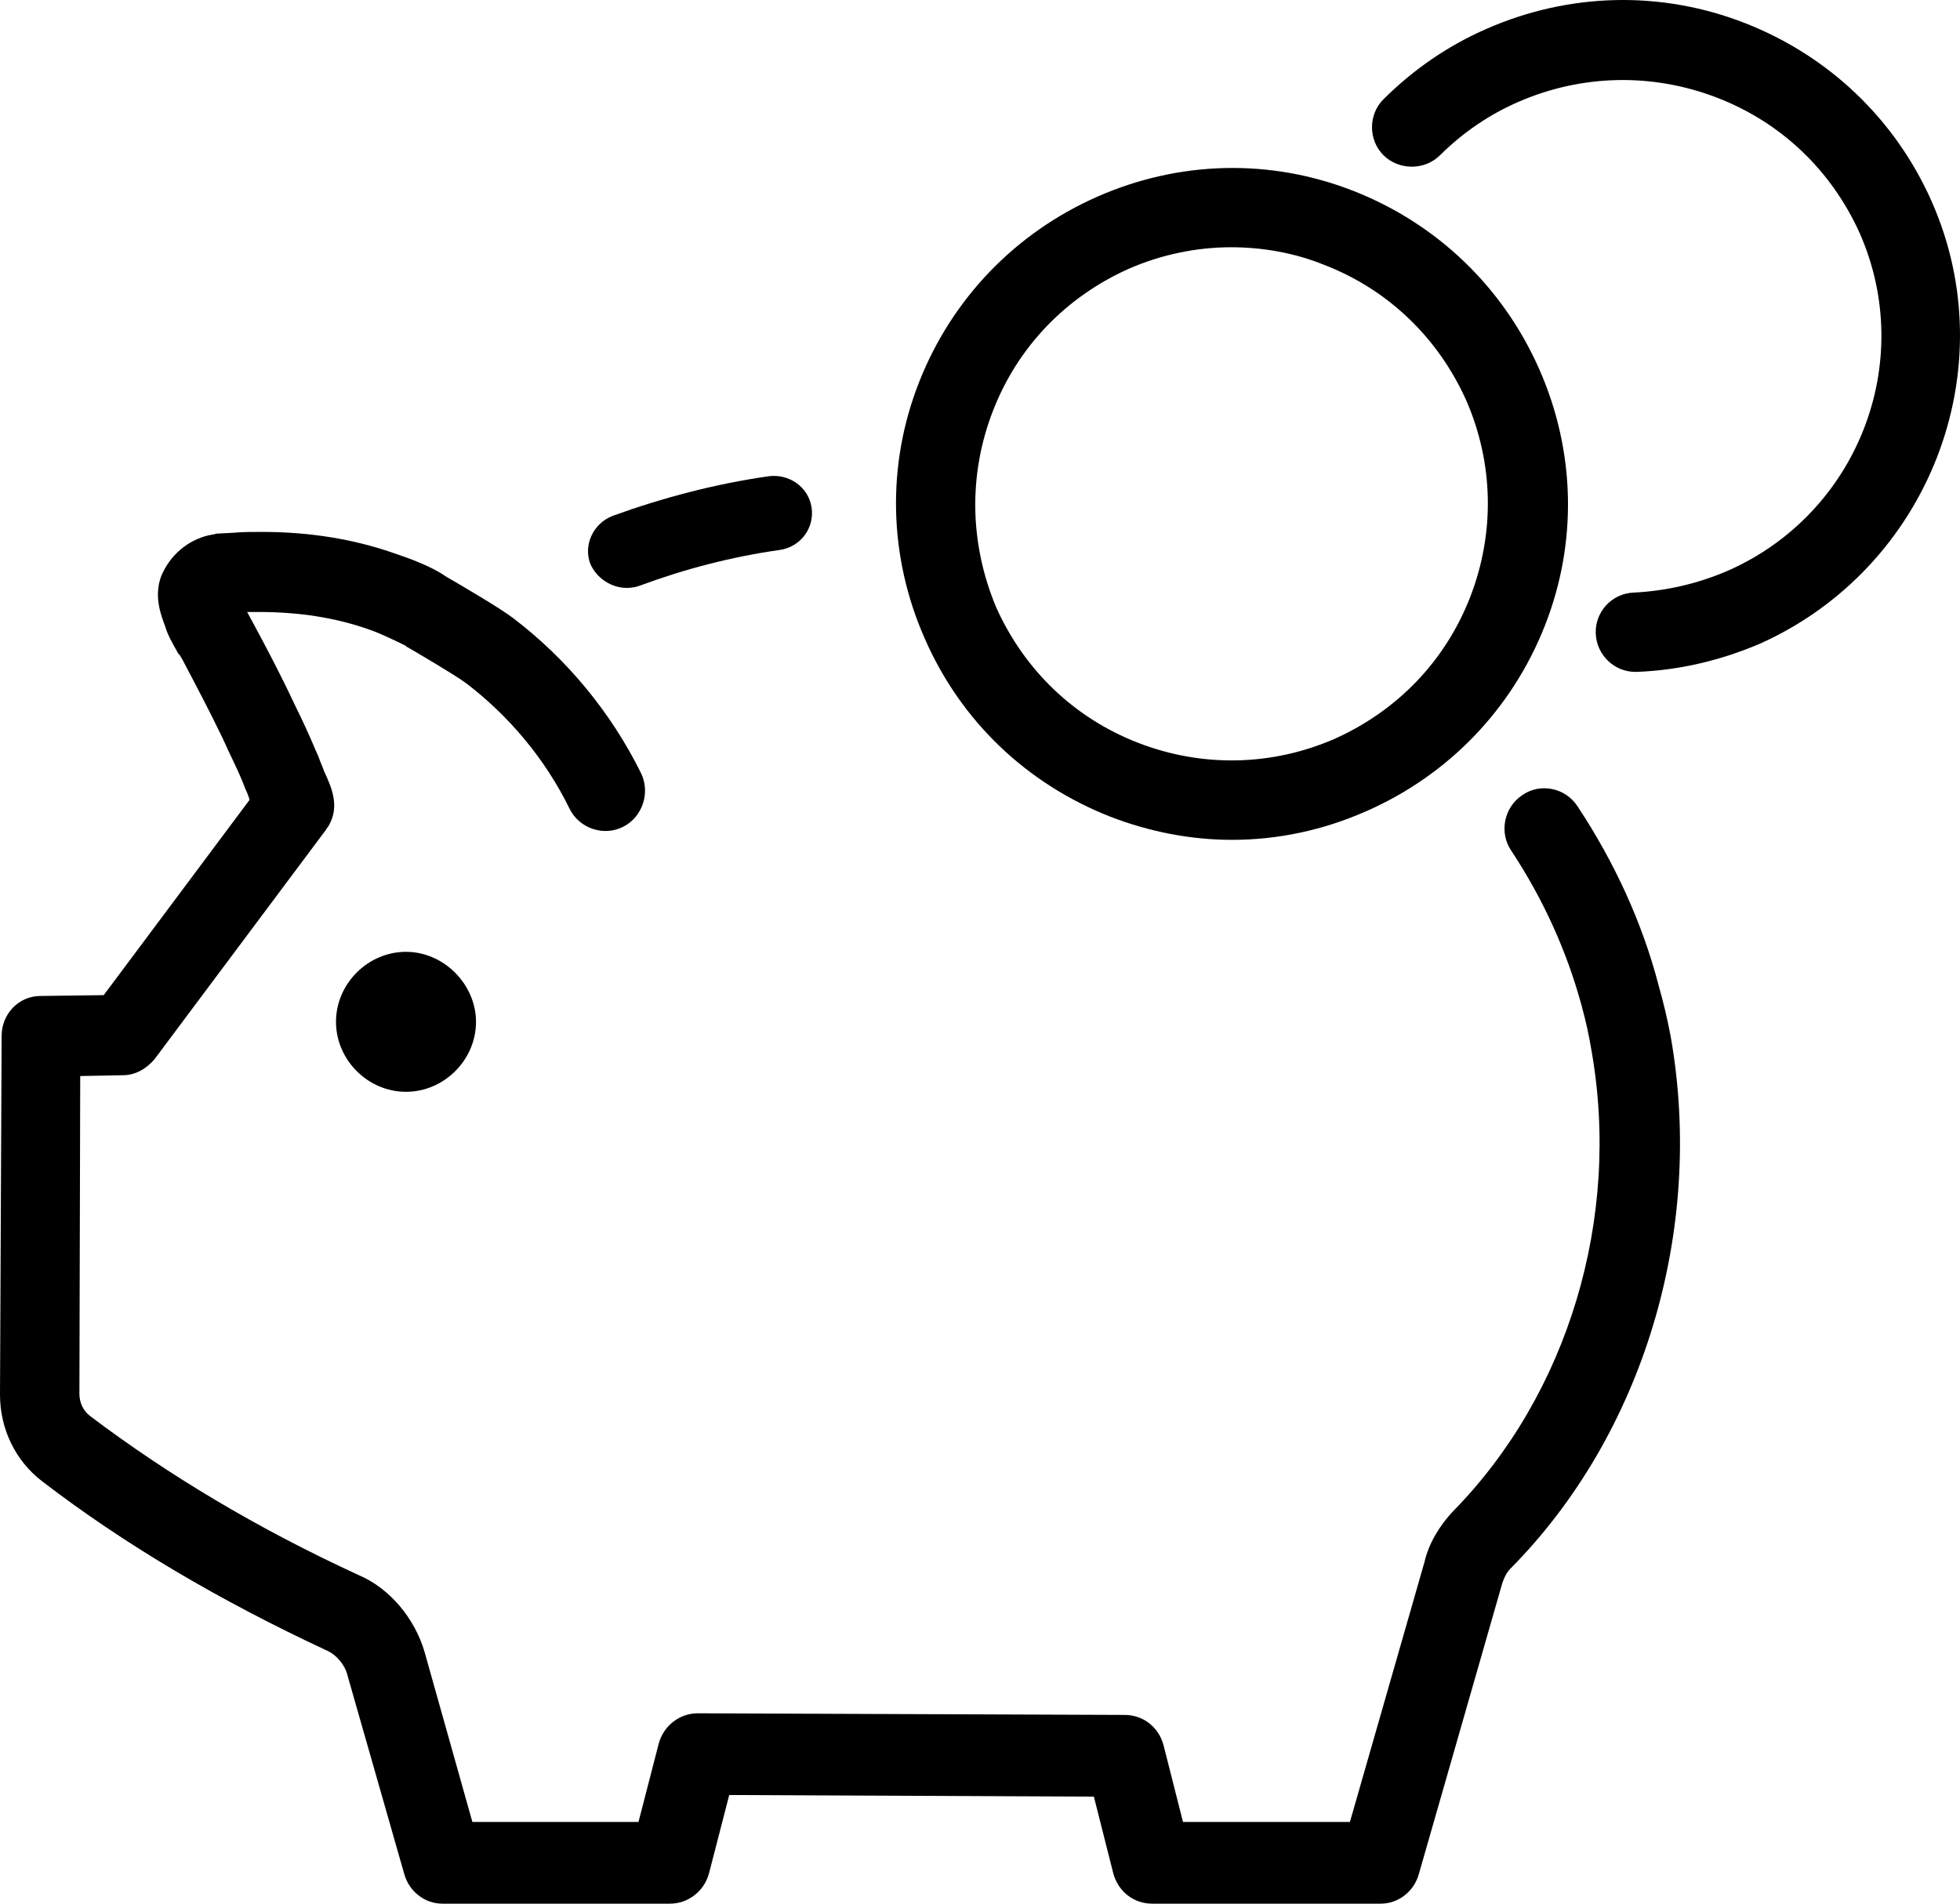 <?xml version="1.0" encoding="UTF-8"?>
<svg width="70px" height="68px" viewBox="0 0 70 68" version="1.1" xmlns="http://www.w3.org/2000/svg" xmlns:xlink="http://www.w3.org/1999/xlink">
    <title>4230513_piggy bank_savings_icon</title>
    <g id="Page-1" stroke="none" stroke-width="1" fill="none" fill-rule="evenodd">
        <g id="4230513_piggy-bank_savings_icon" fill="#000000" fill-rule="nonzero">
            <path d="M68.98,7.177 C67.683,4.259 65.32,1.999 62.323,0.826 C59.325,-0.347 56.04,-0.262 53.1,1.026 C51.716,1.627 50.477,2.485 49.411,3.544 C48.863,4.087 48.863,5.003 49.411,5.546 C49.958,6.09 50.881,6.09 51.428,5.546 C52.235,4.745 53.186,4.087 54.253,3.629 C56.501,2.657 59.008,2.6 61.314,3.486 C63.62,4.373 65.406,6.09 66.415,8.322 C68.462,12.956 66.329,18.364 61.689,20.395 C60.622,20.853 59.498,21.11 58.345,21.168 C57.567,21.196 56.962,21.854 56.991,22.627 C57.02,23.399 57.654,24 58.403,24 C58.432,24 58.432,24 58.461,24 C59.959,23.943 61.429,23.599 62.841,22.999 C68.865,20.309 71.661,13.214 68.98,7.177 Z" id="Path"></path>
            <path d="M39.645,29.169 C41.049,29.714 42.539,30 44,30 C45.633,30 47.266,29.656 48.813,28.969 C51.735,27.68 53.999,25.331 55.173,22.352 C56.348,19.373 56.262,16.107 54.973,13.186 C53.683,10.264 51.334,8.001 48.355,6.827 C45.375,5.652 42.109,5.738 39.187,7.027 L39.187,7.027 C36.265,8.316 34.001,10.665 32.827,13.644 C31.652,16.623 31.738,19.889 33.027,22.81 C34.317,25.761 36.666,27.995 39.645,29.169 Z M35.463,14.675 C36.351,12.384 38.07,10.608 40.304,9.605 L40.304,9.605 C41.479,9.09 42.739,8.832 43.971,8.832 C45.089,8.832 46.235,9.032 47.295,9.462 C49.587,10.35 51.363,12.069 52.366,14.303 C53.34,16.537 53.397,19.029 52.509,21.321 C51.621,23.612 49.902,25.388 47.667,26.391 C45.432,27.365 42.94,27.422 40.648,26.534 C38.356,25.646 36.58,23.927 35.577,21.693 C34.632,19.43 34.574,16.967 35.463,14.675 Z" id="Shape"></path>
            <path d="M22.383,21 C22.549,21 22.716,20.973 22.854,20.919 C24.463,20.322 26.128,19.889 27.847,19.645 C28.596,19.536 29.096,18.858 28.985,18.127 C28.874,17.395 28.18,16.907 27.431,17.015 C25.545,17.286 23.687,17.774 21.884,18.425 C21.19,18.696 20.83,19.455 21.079,20.133 C21.301,20.648 21.828,21 22.383,21 Z" id="Path"></path>
            <path d="M59.236,35.197 C58.658,32.979 57.674,30.82 56.343,28.806 C55.909,28.135 55.011,27.959 54.375,28.397 C53.709,28.835 53.536,29.74 53.97,30.382 C55.127,32.133 55.966,34.001 56.487,35.927 C56.632,36.452 56.748,36.977 56.835,37.503 C57.905,43.515 55.995,49.818 51.886,53.992 C51.394,54.517 51.018,55.159 50.873,55.801 L48.211,65.082 L42.25,65.082 L41.555,62.338 C41.382,61.696 40.832,61.258 40.166,61.258 L24.916,61.2 C24.916,61.2 24.916,61.2 24.916,61.2 C24.279,61.2 23.7,61.638 23.527,62.28 L22.803,65.082 L16.871,65.082 L15.164,59.011 C14.816,57.815 13.919,56.735 12.82,56.268 C9.202,54.605 5.99,52.678 3.212,50.577 C2.981,50.402 2.836,50.11 2.836,49.789 L2.865,38.437 L4.399,38.407 C4.833,38.407 5.238,38.174 5.527,37.824 L11.633,29.652 C11.662,29.594 11.72,29.535 11.749,29.477 C12.125,28.806 11.865,28.164 11.575,27.551 C11.517,27.376 11.431,27.201 11.373,27.026 L11.257,26.763 C11.025,26.208 10.765,25.654 10.505,25.129 C10.042,24.136 9.521,23.144 9,22.181 C8.942,22.064 8.884,21.977 8.826,21.86 C8.913,21.86 9,21.86 9.116,21.86 C9.144,21.86 9.173,21.86 9.231,21.86 C10.678,21.86 12.009,22.064 13.225,22.502 C13.572,22.619 14.295,22.969 14.469,23.057 C14.469,23.057 14.498,23.057 14.498,23.086 C14.758,23.232 16.292,24.136 16.639,24.399 C18.173,25.566 19.475,27.113 20.344,28.893 C20.691,29.594 21.559,29.886 22.253,29.535 C22.948,29.185 23.237,28.31 22.89,27.609 C21.819,25.45 20.257,23.553 18.347,22.094 C17.855,21.714 16.35,20.839 15.945,20.605 C15.569,20.342 15.019,20.08 14.151,19.788 C12.675,19.263 11.083,19 9.347,19 C9,19 8.653,19 8.363,19.029 L7.813,19.058 C7.726,19.058 7.726,19.058 7.64,19.088 C7.64,19.088 7.64,19.088 7.64,19.088 C7.582,19.088 7.524,19.117 7.466,19.117 C6.714,19.292 6.077,19.817 5.759,20.576 C5.469,21.335 5.788,22.064 5.903,22.385 C5.99,22.677 6.135,22.94 6.337,23.29 C6.337,23.319 6.395,23.378 6.424,23.407 L6.511,23.553 C7.003,24.487 7.495,25.42 7.958,26.384 C8.189,26.909 8.45,27.405 8.653,27.901 L8.768,28.193 C8.826,28.31 8.884,28.456 8.913,28.572 L3.704,35.547 L1.447,35.577 C0.666,35.577 0.058,36.219 0.058,37.007 L0,49.818 C0,51.044 0.55,52.182 1.505,52.912 C4.428,55.159 7.842,57.173 11.662,58.953 C12.009,59.099 12.328,59.478 12.414,59.858 L14.44,66.949 C14.614,67.562 15.164,68 15.8,68 L23.932,68 C24.568,68 25.147,67.562 25.321,66.92 L26.044,64.119 L39.067,64.177 L39.761,66.92 C39.935,67.562 40.484,68 41.15,68 L49.311,68 C49.947,68 50.497,67.562 50.671,66.949 L53.651,56.56 C53.709,56.385 53.796,56.18 53.941,56.035 C58.687,51.248 60.886,43.952 59.67,37.036 C59.555,36.423 59.41,35.81 59.236,35.197 Z" id="Path"></path>
            <path d="M17,36.5 C17,37.861 15.861,39 14.5,39 C13.139,39 12,37.861 12,36.5 C12,35.139 13.139,34 14.5,34 C15.861,34 17,35.171 17,36.5 Z" id="Path"></path>
        </g>
    </g>
</svg>